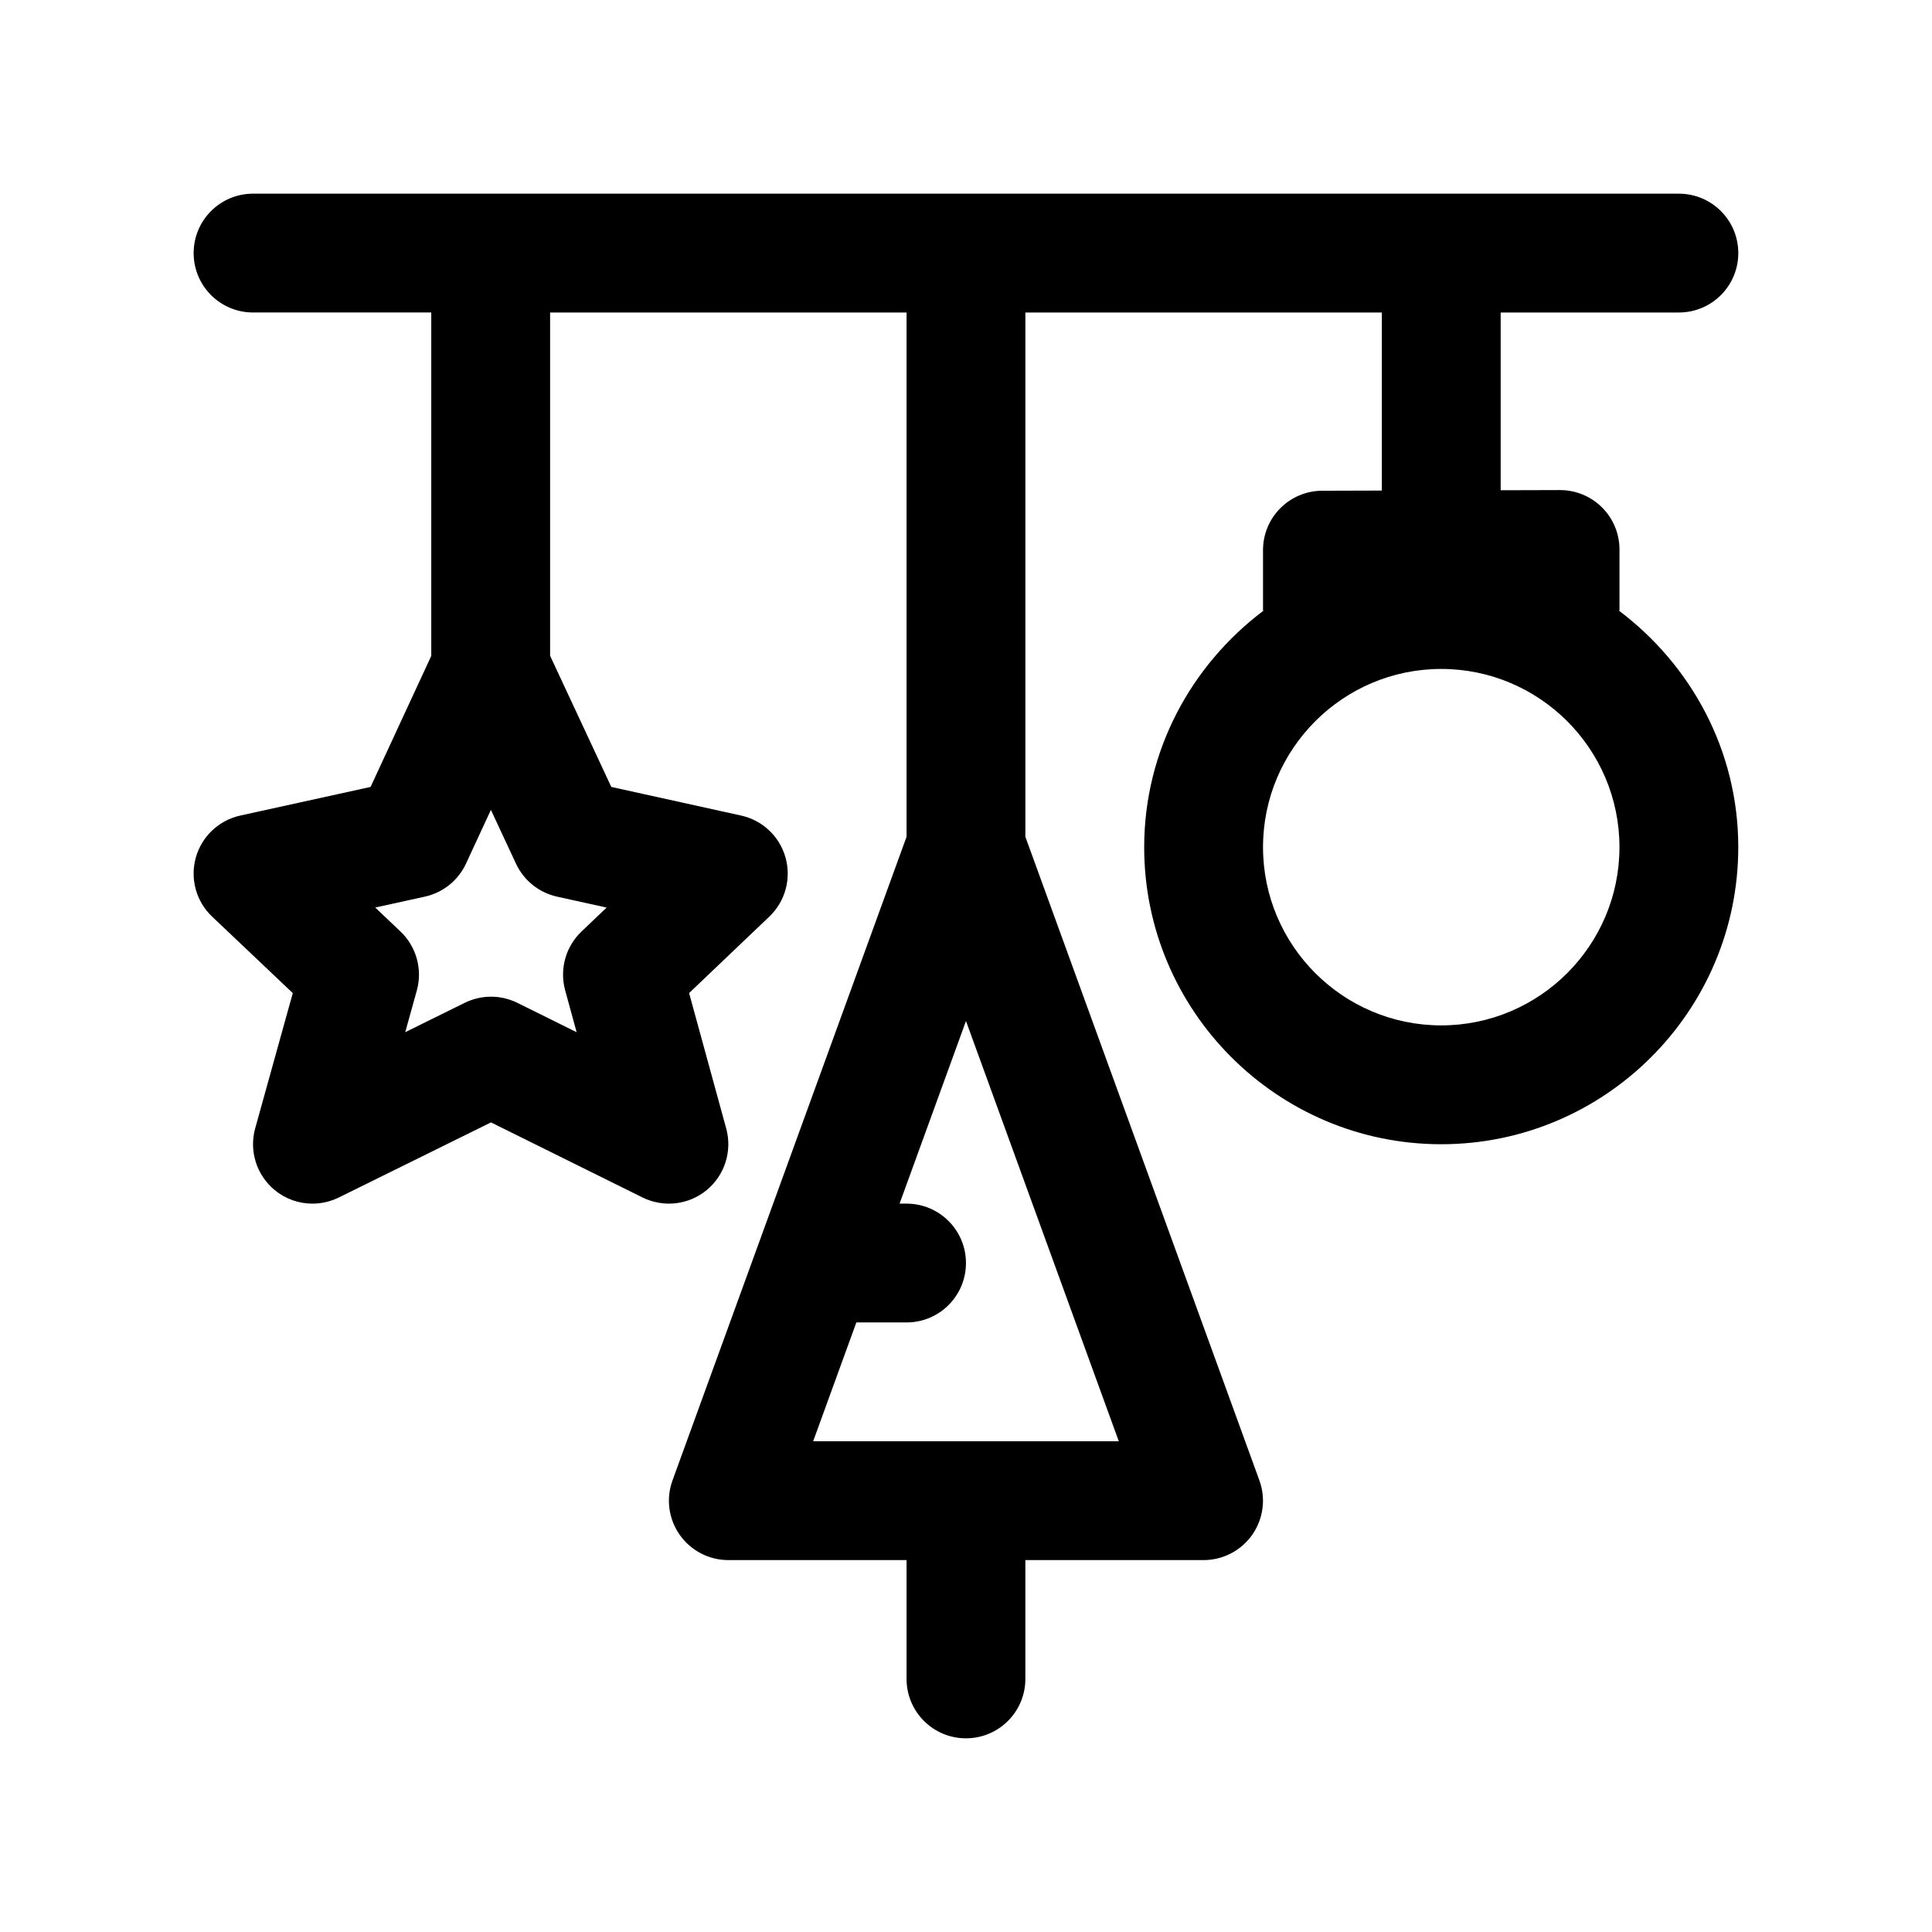 <?xml version="1.0" encoding="UTF-8"?>
<!-- Uploaded to: ICON Repo, www.iconrepo.com, Generator: ICON Repo Mixer Tools -->
<svg fill="#000000" width="800px" height="800px" version="1.1" viewBox="144 144 512 512" xmlns="http://www.w3.org/2000/svg">
 <path d="m573.11 305.88c0.004-0.121 0.07-0.223 0.07-0.344v-15.914c0-4.18-1.66-8.195-4.629-11.148-2.953-2.945-6.949-4.598-11.117-4.598h-0.047l-15.695 0.043v-47.105h47.23c8.703 0 15.742-7.051 15.742-15.742 0-8.695-7.043-15.742-15.742-15.742l-377.86-0.004c-8.703 0-15.746 7.051-15.746 15.746 0 8.695 7.043 15.742 15.742 15.742h47.23v91.008l-16.082 34.723-34.531 7.586c-5.688 1.246-10.223 5.543-11.793 11.156-1.551 5.617 0.105 11.641 4.352 15.645l21.355 20.25-9.961 35.84c-1.66 5.981 0.355 12.375 5.137 16.336 2.875 2.391 6.441 3.621 10.039 3.621 2.367 0 4.75-0.539 6.965-1.621l40.344-19.91 40.16 19.895c5.582 2.746 12.207 1.992 17.004-1.953 4.781-3.945 6.812-10.332 5.18-16.312l-9.84-35.902 21.266-20.273c4.215-4.012 5.859-10.023 4.289-15.629-1.551-5.606-6.09-9.887-11.762-11.141l-34.41-7.586-16.219-34.758v-90.973h94.465v138.94l-62.023 170.56c-1.77 4.828-1.047 10.207 1.891 14.414 2.953 4.207 7.766 6.711 12.902 6.711h47.23v31.488c0 8.695 7.043 15.742 15.742 15.742 8.703 0 15.742-7.051 15.742-15.742v-31.488h47.23c5.137 0 9.945-2.508 12.898-6.711 2.938-4.207 3.66-9.586 1.891-14.414l-62.016-170.56v-138.94h94.465v47.191l-15.789 0.043c-8.672 0.023-15.699 7.062-15.699 15.742v15.742c0 0.121 0.066 0.223 0.07 0.344-19.047 14.387-31.559 36.988-31.559 62.637 0 43.402 35.316 78.719 78.719 78.719 43.402 0 78.719-35.316 78.719-78.719 0.004-25.648-12.512-48.25-31.555-62.633zm-268.35 78.637-6.672 6.359c-4.18 3.996-5.844 9.973-4.32 15.551l3.043 11.117-15.684-7.773c-2.215-1.09-4.598-1.637-6.996-1.637-2.383 0-4.766 0.539-6.965 1.621l-15.777 7.785 3.074-11.062c1.551-5.609-0.121-11.633-4.352-15.637l-6.672-6.332 13.16-2.891c4.797-1.055 8.84-4.297 10.902-8.762l6.594-14.23 6.656 14.273c2.074 4.441 6.09 7.664 10.871 8.719zm54.734 141.43 11.449-31.488h13.305c8.703 0 15.742-7.051 15.742-15.742 0-8.695-7.043-15.742-15.742-15.742h-1.852l17.598-48.395 40.496 111.37zm166.45-110.21c-26.047 0-47.23-21.188-47.23-47.23 0-26.047 21.188-47.23 47.23-47.23 26.047 0 47.23 21.188 47.23 47.23 0.004 26.043-21.184 47.23-47.23 47.23z"/>
</svg>